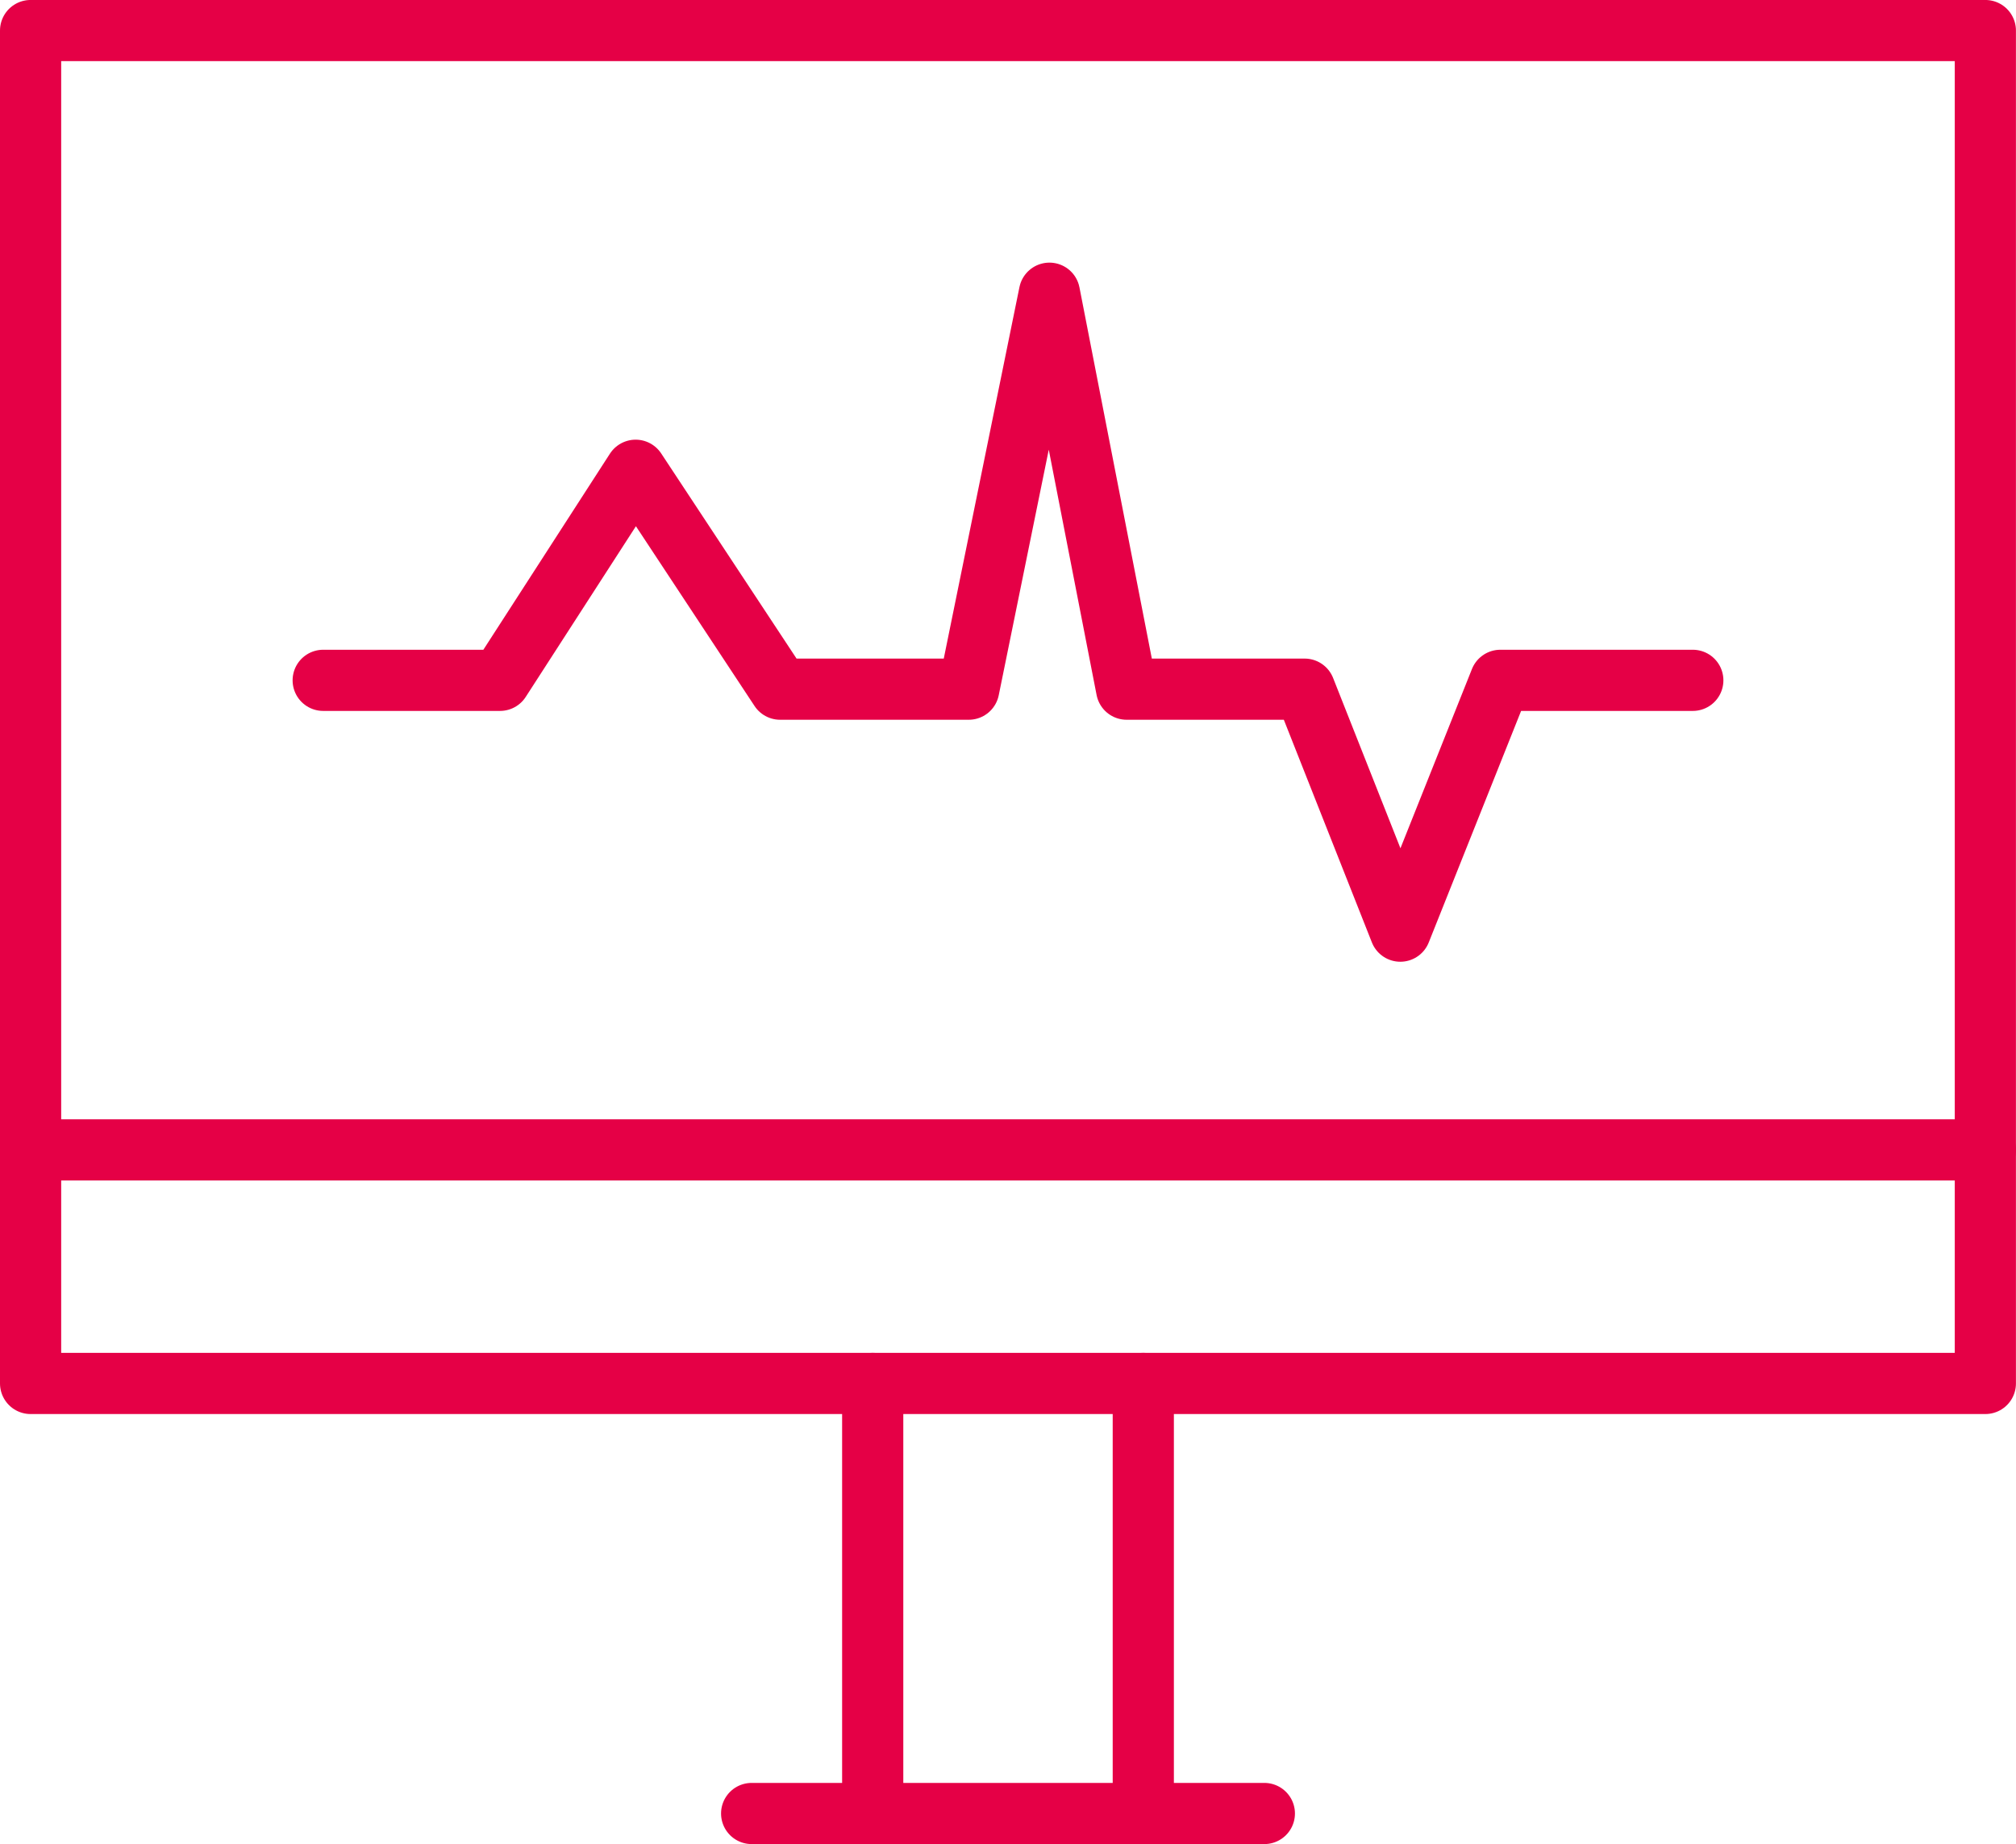 <?xml version="1.0" encoding="UTF-8"?>
<!DOCTYPE svg PUBLIC "-//W3C//DTD SVG 1.1//EN" "http://www.w3.org/Graphics/SVG/1.1/DTD/svg11.dtd">
<!-- Creator: CorelDRAW 2018 (64-Bit) -->
<svg xmlns="http://www.w3.org/2000/svg" xml:space="preserve" width="18.228mm" height="16.676mm" version="1.1" style="shape-rendering:geometricPrecision; text-rendering:geometricPrecision; image-rendering:optimizeQuality; fill-rule:evenodd; clip-rule:evenodd"
viewBox="0 0 342.35 313.21"
 xmlns:xlink="http://www.w3.org/1999/xlink">
 <defs>
  <style type="text/css">
   <![CDATA[
    .str0 {stroke:#E50046;stroke-width:10.39;stroke-linecap:round;stroke-linejoin:round;stroke-miterlimit:10}
    .fil0 {fill:none;fill-rule:nonzero}
   ]]>
  </style>
 </defs>
 <g id="Warstwa_x0020_1">
  <g id="_1703517992640">
   <line class="fil0 str0" x1="148.2" y1="308.01" x2="148.2" y2= "234.97" />
   <line class="fil0 str0" x1="194.15" y1="308.01" x2="194.15" y2= "234.97" />
   <polygon class="fil0 str0" points="337.15,234.97 5.19,234.97 5.19,5.19 337.15,5.19 "/>
   <line class="fil0 str0" x1="127.64" y1="308.01" x2="214.71" y2= "308.01" />
   <line class="fil0 str0" x1="5.19" y1="195.3" x2="337.15" y2= "195.3" />
   <polyline class="fil0 str0" points="54.88,115.55 84.91,115.55 107.94,79.87 132.47,117.05 164.51,117.05 178.21,49.8 191.32,117.05 221.55,117.05 237.8,158.15 254.79,115.55 287.47,115.55 "/>
  </g>
 </g>
</svg>
